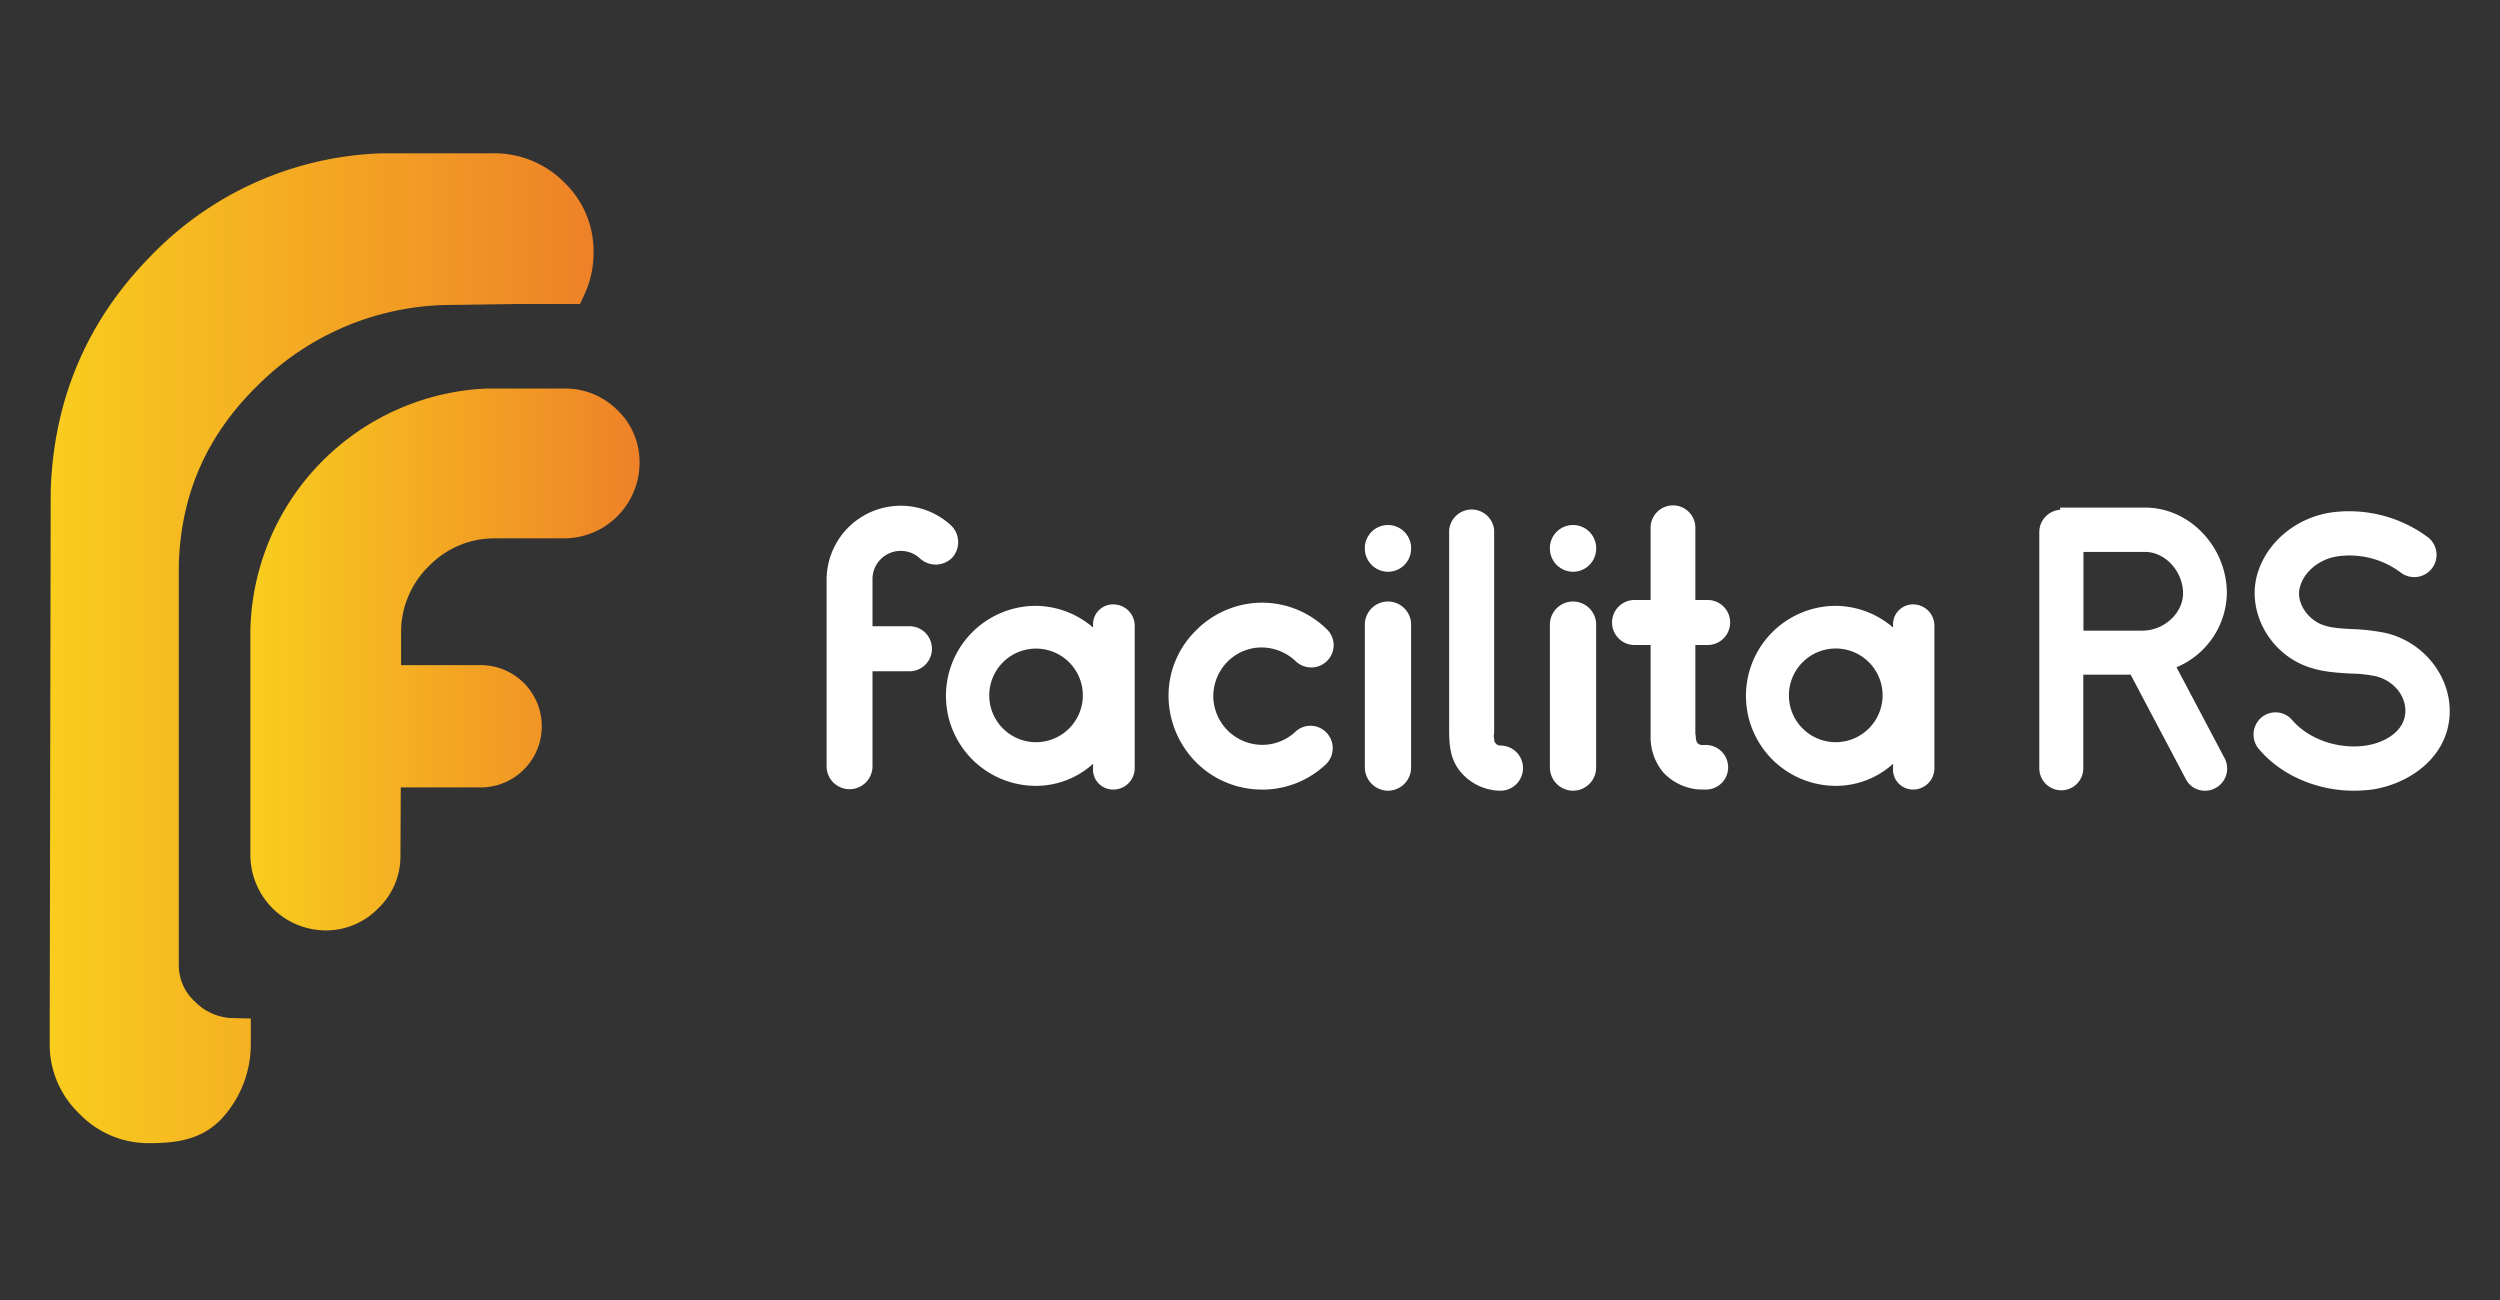 <svg id="Camada_1" data-name="Camada 1" xmlns="http://www.w3.org/2000/svg" xmlns:xlink="http://www.w3.org/1999/xlink" viewBox="0 0 500 260"><rect x="0" y="0" width="500" height="260" fill="#333333" stroke="none"/><defs><style>.cls-1{fill:url(#linear-gradient);}.cls-2{fill:url(#linear-gradient-2);}.cls-3{fill:#fff;}</style><linearGradient id="linear-gradient" x1="50.08" y1="131.88" x2="127.92" y2="131.88" gradientUnits="userSpaceOnUse"><stop offset="0" stop-color="#f9cd1e"/><stop offset="1" stop-color="#ee8128"/></linearGradient><linearGradient id="linear-gradient-2" x1="9.94" y1="129.64" x2="118.74" y2="129.64" xlink:href="#linear-gradient"/></defs><title>facilitaRS_marca_branco</title><path class="cls-1" d="M123.46,82h0a14.79,14.79,0,0,0-10.63-4.3H97.42a49.45,49.45,0,0,0-47.34,48.21v45.28A15.13,15.13,0,0,0,65,186.08a14.58,14.58,0,0,0,10.66-4.43,14.38,14.38,0,0,0,4.43-10.48l.06-13.69H96.48a12.23,12.23,0,0,0,0-24.45H80.22l0-7a18.44,18.44,0,0,1,5.68-12.93,18.18,18.18,0,0,1,12.92-5.43h14a15.13,15.13,0,0,0,15.09-15.09A14.31,14.31,0,0,0,123.46,82Z"/><path class="cls-2" d="M39.07,200.4A9.8,9.8,0,0,1,35.76,193V112.87c.44-14.19,5.68-26,16-36A55,55,0,0,1,89,61l14-.2H116l.93-2a19.78,19.78,0,0,0,1.78-8.28,19,19,0,0,0-5.94-14.12h0a19.66,19.66,0,0,0-14.17-5.74H76.57A67.16,67.16,0,0,0,30.14,51.22c-12.72,12.91-19.45,28.71-20,47.06L9.94,208.77a19.12,19.12,0,0,0,5.91,13.95,19.14,19.14,0,0,0,14,5.91c5.51,0,10.3-.7,14.22-4.62a21.87,21.87,0,0,0,6.09-15V203.7l-3.42-.08A10.87,10.87,0,0,1,39.07,200.4Z"/><path class="cls-3" d="M190.46,111.51a4.64,4.64,0,0,1-6.41.23A5.65,5.65,0,0,0,174.5,116v9.25h7.08a4.51,4.51,0,1,1,0,9H174.5v19a4.59,4.59,0,0,1-9.18,0V116a14.83,14.83,0,0,1,24.92-10.89A4.64,4.64,0,0,1,190.46,111.51Z"/><path class="cls-3" d="M226.94,125.09v28.57a4.27,4.27,0,0,1-4.33,4.25,4,4,0,0,1-4-4.25v-.9a17,17,0,0,1-11.42,4.41,18,18,0,1,1,0-36,17.74,17.74,0,0,1,11.42,4.33v-.37a4,4,0,0,1,4-4.25A4.27,4.27,0,0,1,226.94,125.09Zm-10.37,14.1a9.36,9.36,0,1,0-9.33,9.25A9.38,9.38,0,0,0,216.57,139.19Z"/><path class="cls-3" d="M252.46,157.91a18.55,18.55,0,0,1-13-5.22,19,19,0,0,1-5.75-13.13,18.26,18.26,0,0,1,5.3-13.28,18.67,18.67,0,0,1,13.05-5.74,18.45,18.45,0,0,1,13.28,5.29,4.4,4.4,0,0,1,.15,6.27,4.48,4.48,0,0,1-6.34.15,10,10,0,0,0-6.94-2.76,9.65,9.65,0,0,0-6.86,3,9.86,9.86,0,0,0-2.69,6.93,9.82,9.82,0,0,0,9.85,9.55,9.71,9.71,0,0,0,6.56-2.61,4.4,4.4,0,0,1,6.27.22,4.48,4.48,0,0,1-.22,6.34,18.53,18.53,0,0,1-12.39,5Z"/><path class="cls-3" d="M277.67,114.35a4.65,4.65,0,0,1-4.7-4.55v-.38a4.63,4.63,0,0,1,9.25,0v.38A4.62,4.62,0,0,1,277.67,114.35Zm0,43.79a4.67,4.67,0,0,1-4.7-4.63V124.72a4.63,4.63,0,0,1,9.25,0v28.79A4.64,4.64,0,0,1,277.67,158.14Z"/><path class="cls-3" d="M304.6,153.59a4.52,4.52,0,0,1-4.55,4.55,10.56,10.56,0,0,1-8.13-4c-2.24-2.91-2.09-6.19-2.09-9.7V106a4.52,4.52,0,0,1,9,0V146.5c0,.22-.08.45-.08.67s.08.45.08.67a1.24,1.24,0,0,0,1.19,1.27A4.5,4.5,0,0,1,304.6,153.59Z"/><path class="cls-3" d="M314.68,114.35a4.65,4.65,0,0,1-4.7-4.55v-.38a4.63,4.63,0,0,1,9.25,0v.38A4.62,4.62,0,0,1,314.68,114.35Zm0,43.79a4.66,4.66,0,0,1-4.7-4.63V124.72a4.63,4.63,0,0,1,9.25,0v28.79A4.64,4.64,0,0,1,314.68,158.14Z"/><path class="cls-3" d="M345.63,153.44a4.44,4.44,0,0,1-4.47,4.47,18,18,0,0,1-1.94-.07,10.84,10.84,0,0,1-6.57-3.36,11,11,0,0,1-2.53-6.71V129h-3.21a4.48,4.48,0,1,1,0-9h3.21V105.77a4.48,4.48,0,1,1,8.95,0V120h2.46a4.48,4.48,0,1,1,0,9h-2.46v17.75c.15.6,0,1.49.52,1.94s1.05.3,1.57.3A4.48,4.48,0,0,1,345.63,153.44Z"/><path class="cls-3" d="M386.88,125.09v28.57a4.26,4.26,0,0,1-4.32,4.25,4,4,0,0,1-3.95-4.25v-.9a17,17,0,0,1-11.42,4.41,18,18,0,1,1,0-36,17.74,17.74,0,0,1,11.42,4.33v-.37a4,4,0,0,1,3.95-4.25A4.26,4.26,0,0,1,386.88,125.09Zm-10.36,14.1a9.37,9.37,0,1,0-9.33,9.25A9.39,9.39,0,0,0,376.52,139.19Z"/><path class="cls-3" d="M443.1,157.61a4.12,4.12,0,0,1-2.09.53,4.24,4.24,0,0,1-3.88-2.39l-11-20.81h-9.47v18.72a4.4,4.4,0,1,1-8.8,0V106.37a4.47,4.47,0,0,1,4.17-4.41v-.44h17c8.88,0,16.34,7.83,16.34,17.15a16.36,16.36,0,0,1-10.07,14.78l9.62,18.2A4.42,4.42,0,0,1,443.1,157.61Zm-26.41-31.48h11.78c4.33,0,8.14-3.5,8.14-7.46,0-4.4-3.58-8.28-7.54-8.28H416.69Z"/><path class="cls-3" d="M489.92,143.07c-.52,8.72-8.43,13.8-15.52,14.84a29.81,29.81,0,0,1-3.65.23c-7.31,0-14.55-3.06-19-8.36a4.48,4.48,0,0,1,.52-6.27,4.38,4.38,0,0,1,6.19.53c3.28,3.8,9.18,5.89,14.7,5.07,3.65-.52,7.68-2.76,7.9-6.57.23-3.35-2.38-6.49-6-7.31a26.23,26.23,0,0,0-4.92-.52c-3.88-.22-8.21-.45-12.24-3.21-5.44-3.72-8.13-10.51-6.49-16.48,1.79-6.49,7.76-11.49,14.85-12.53a26.45,26.45,0,0,1,19.47,5.07,4.46,4.46,0,0,1-5.52,7,17,17,0,0,0-12.76-3.28c-3.5.52-6.64,3-7.46,6.12-.74,2.61.9,5.37,3,6.78,1.93,1.35,4.55,1.5,7.61,1.64a41,41,0,0,1,6.41.75C484.77,128.3,490.37,135.46,489.92,143.07Z"/></svg>